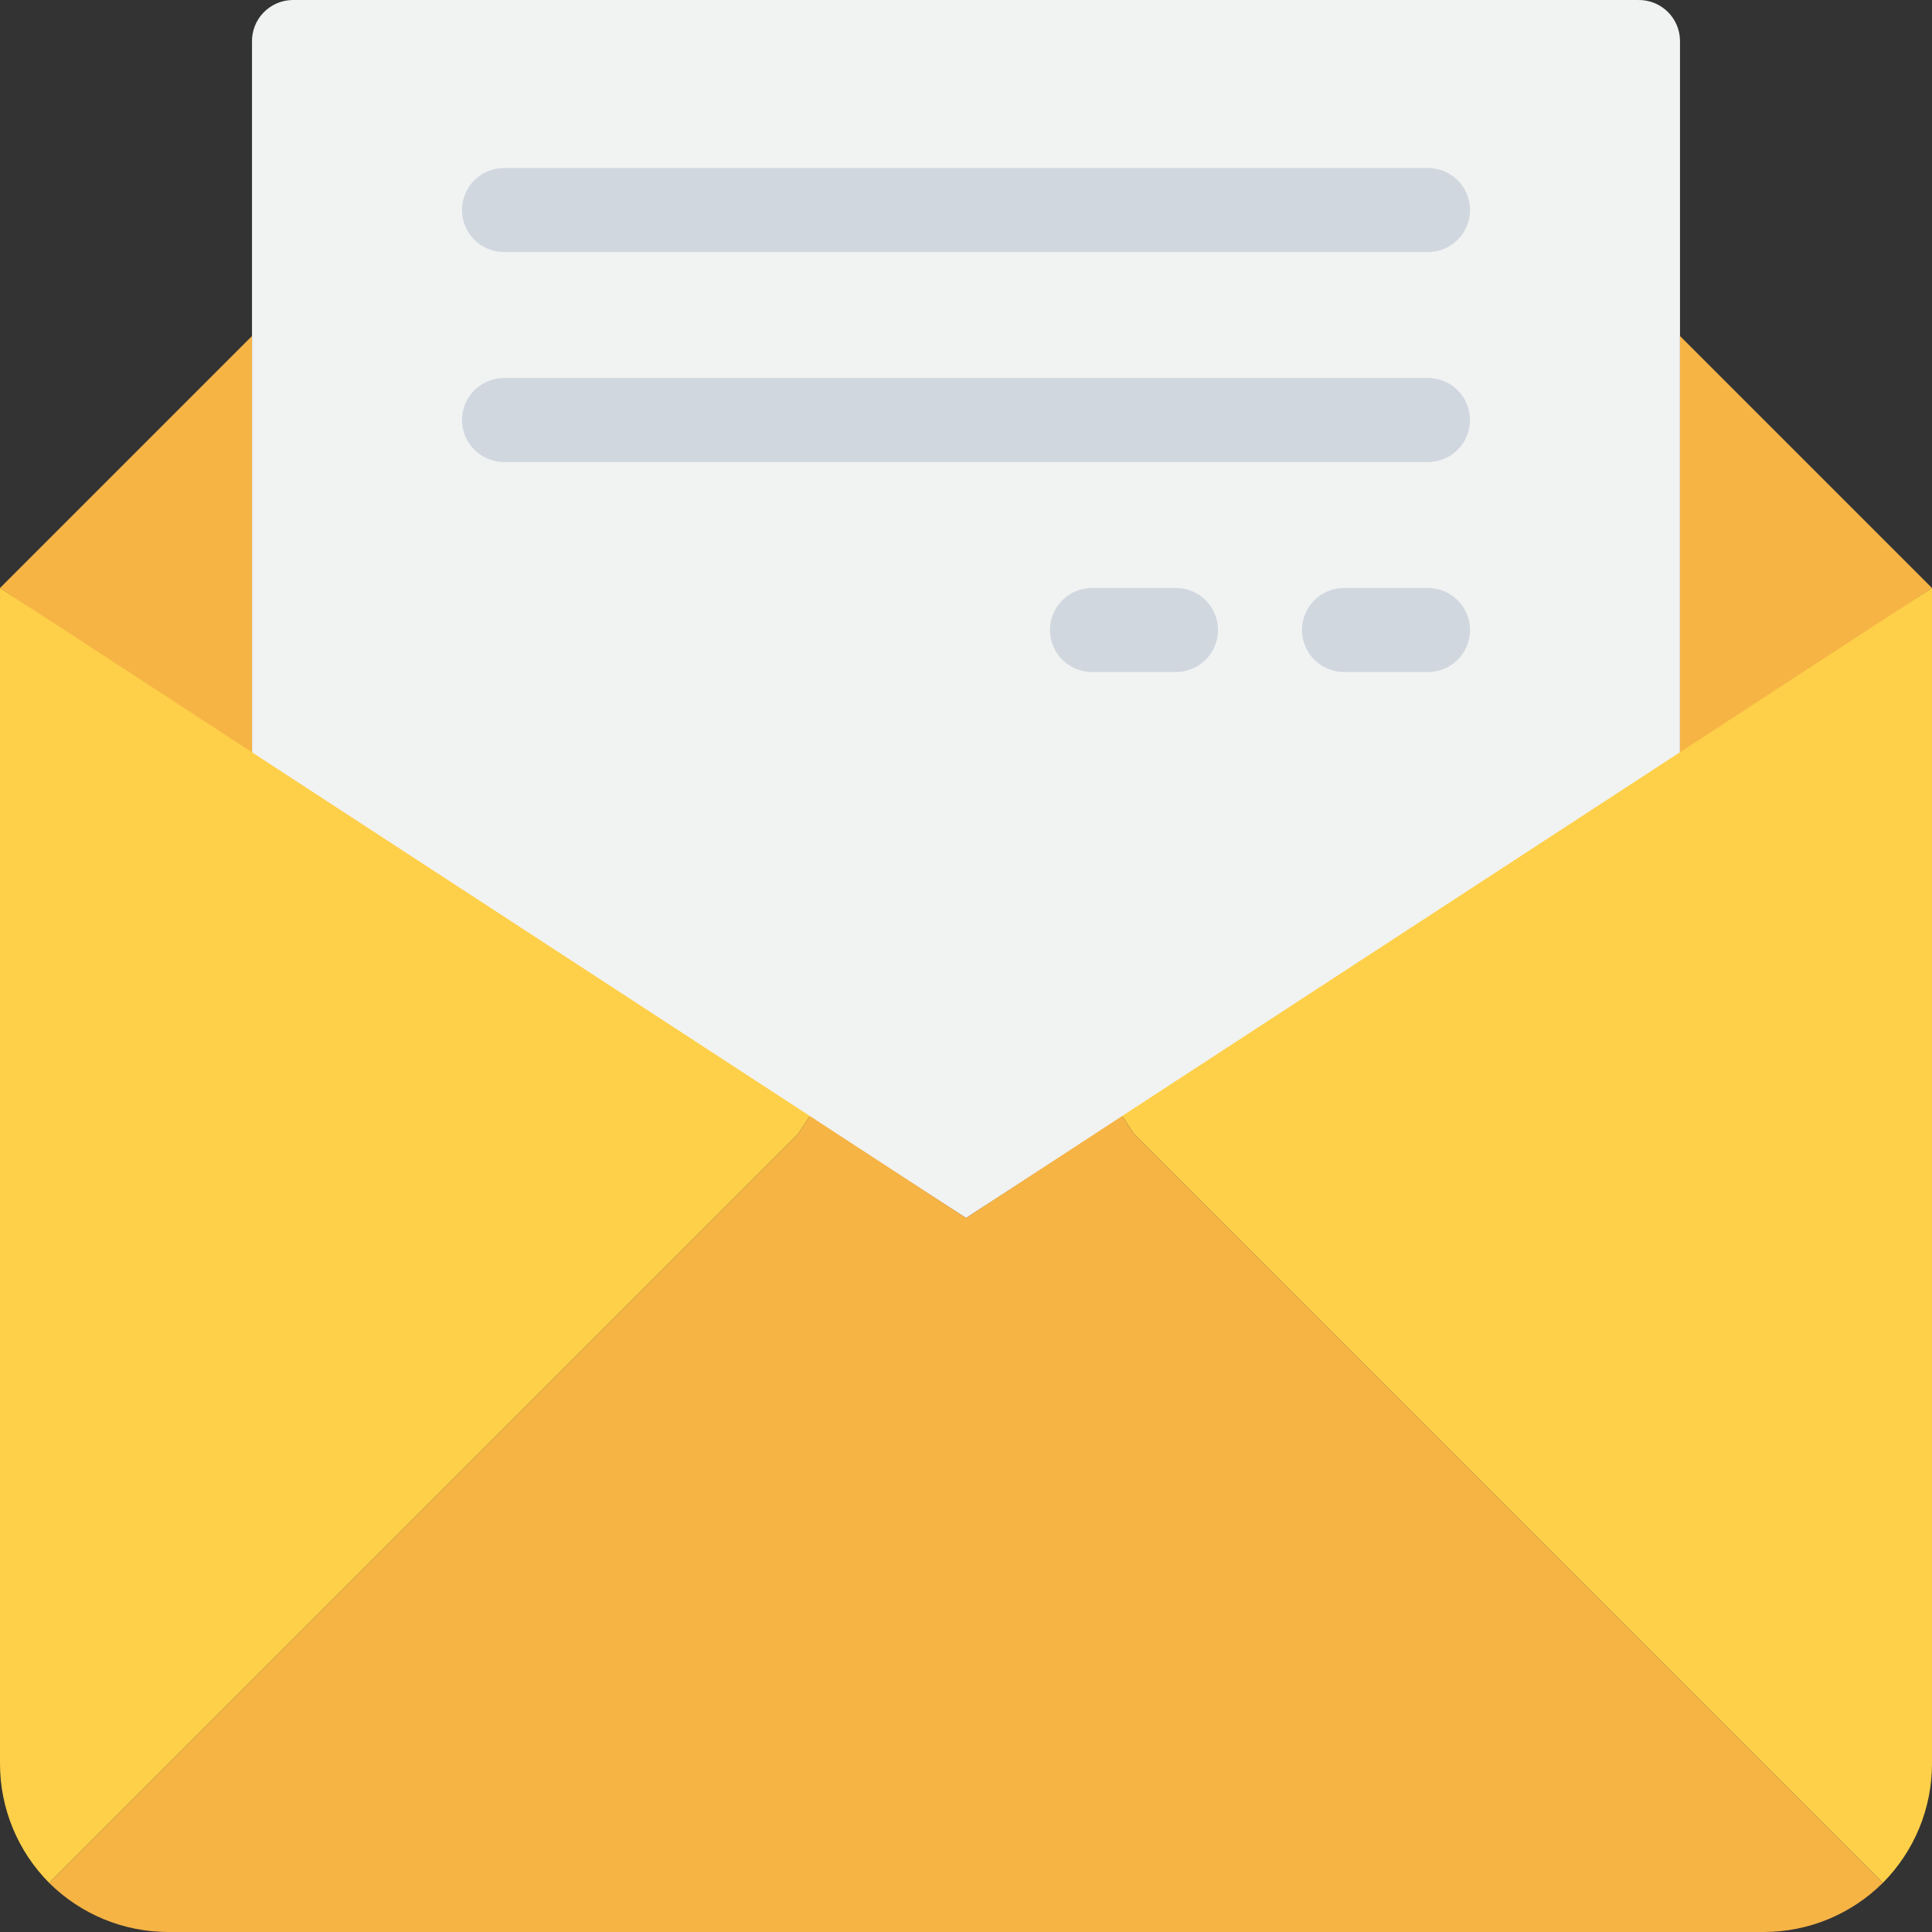 <svg xmlns="http://www.w3.org/2000/svg" xmlns:xlink="http://www.w3.org/1999/xlink" id="Capa_1" x="0px" y="0px" viewBox="0 0 490.669 490.669" style="enable-background:new 0 0 490.669 490.669;" xml:space="preserve"><rect x="0" y="0" width="490.669" height="490.669" fill="#333333" stroke="none"/><path style="fill:#F1F2F2;" d="M426.668,192.003L245.335,309.336L64.001,192.003V10.669C63.876,4.903,68.449,0.128,74.215,0.003 c0.151-0.003,0.302-0.003,0.453,0h341.333c5.766-0.125,10.542,4.448,10.667,10.214c0.003,0.151,0.003,0.302,0,0.453V192.003z"></path><g>	<path style="fill:#F6B445;" d="M64.001,192.003l-64-42.667l64-64V192.003z"></path>	<path style="fill:#F6B445;" d="M490.668,149.336l-64,42.667V85.336L490.668,149.336z"></path></g><path style="fill:#FED049;" d="M426.668,191.043l64-41.707v298.667c-0.02,11.314-4.505,22.162-12.48,30.187l-72.853-72.853 L288.001,288.003l-2.987-4.587L426.668,191.043z"></path><path style="fill:#F6B445;" d="M405.335,405.336l72.853,72.853c-8.025,7.975-18.873,12.46-30.187,12.48H42.668 c-11.314-0.02-22.162-4.505-30.187-12.48l72.853-72.853l117.333-117.333l2.987-4.587l39.68,25.92l39.68-25.92l2.987,4.587 L405.335,405.336z"></path><path style="fill:#FED049;" d="M205.655,283.416l-2.987,4.587L85.335,405.336l-72.853,72.853 c-7.975-8.025-12.46-18.873-12.48-30.187V149.336L205.655,283.416z"></path><g>	<path style="fill:#D0D7DF;" d="M362.668,64.003H128.001c-5.891,0-10.667-4.776-10.667-10.667s4.776-10.667,10.667-10.667h234.667  c5.891,0,10.667,4.776,10.667,10.667S368.559,64.003,362.668,64.003z"></path>	<path style="fill:#D0D7DF;" d="M362.668,117.336H128.001c-5.891,0-10.667-4.776-10.667-10.667s4.776-10.667,10.667-10.667h234.667  c5.891,0,10.667,4.776,10.667,10.667S368.559,117.336,362.668,117.336z"></path>	<path style="fill:#D0D7DF;" d="M362.668,170.669h-21.333c-5.891,0-10.667-4.776-10.667-10.667c0-5.891,4.776-10.667,10.667-10.667  h21.333c5.891,0,10.667,4.776,10.667,10.667C373.335,165.894,368.559,170.669,362.668,170.669z"></path>	<path style="fill:#D0D7DF;" d="M298.668,170.669h-21.333c-5.891,0-10.667-4.776-10.667-10.667c0-5.891,4.776-10.667,10.667-10.667  h21.333c5.891,0,10.667,4.776,10.667,10.667C309.335,165.894,304.559,170.669,298.668,170.669z"></path></g><g></g><g></g><g></g><g></g><g></g><g></g><g></g><g></g><g></g><g></g><g></g><g></g><g></g><g></g><g></g></svg>